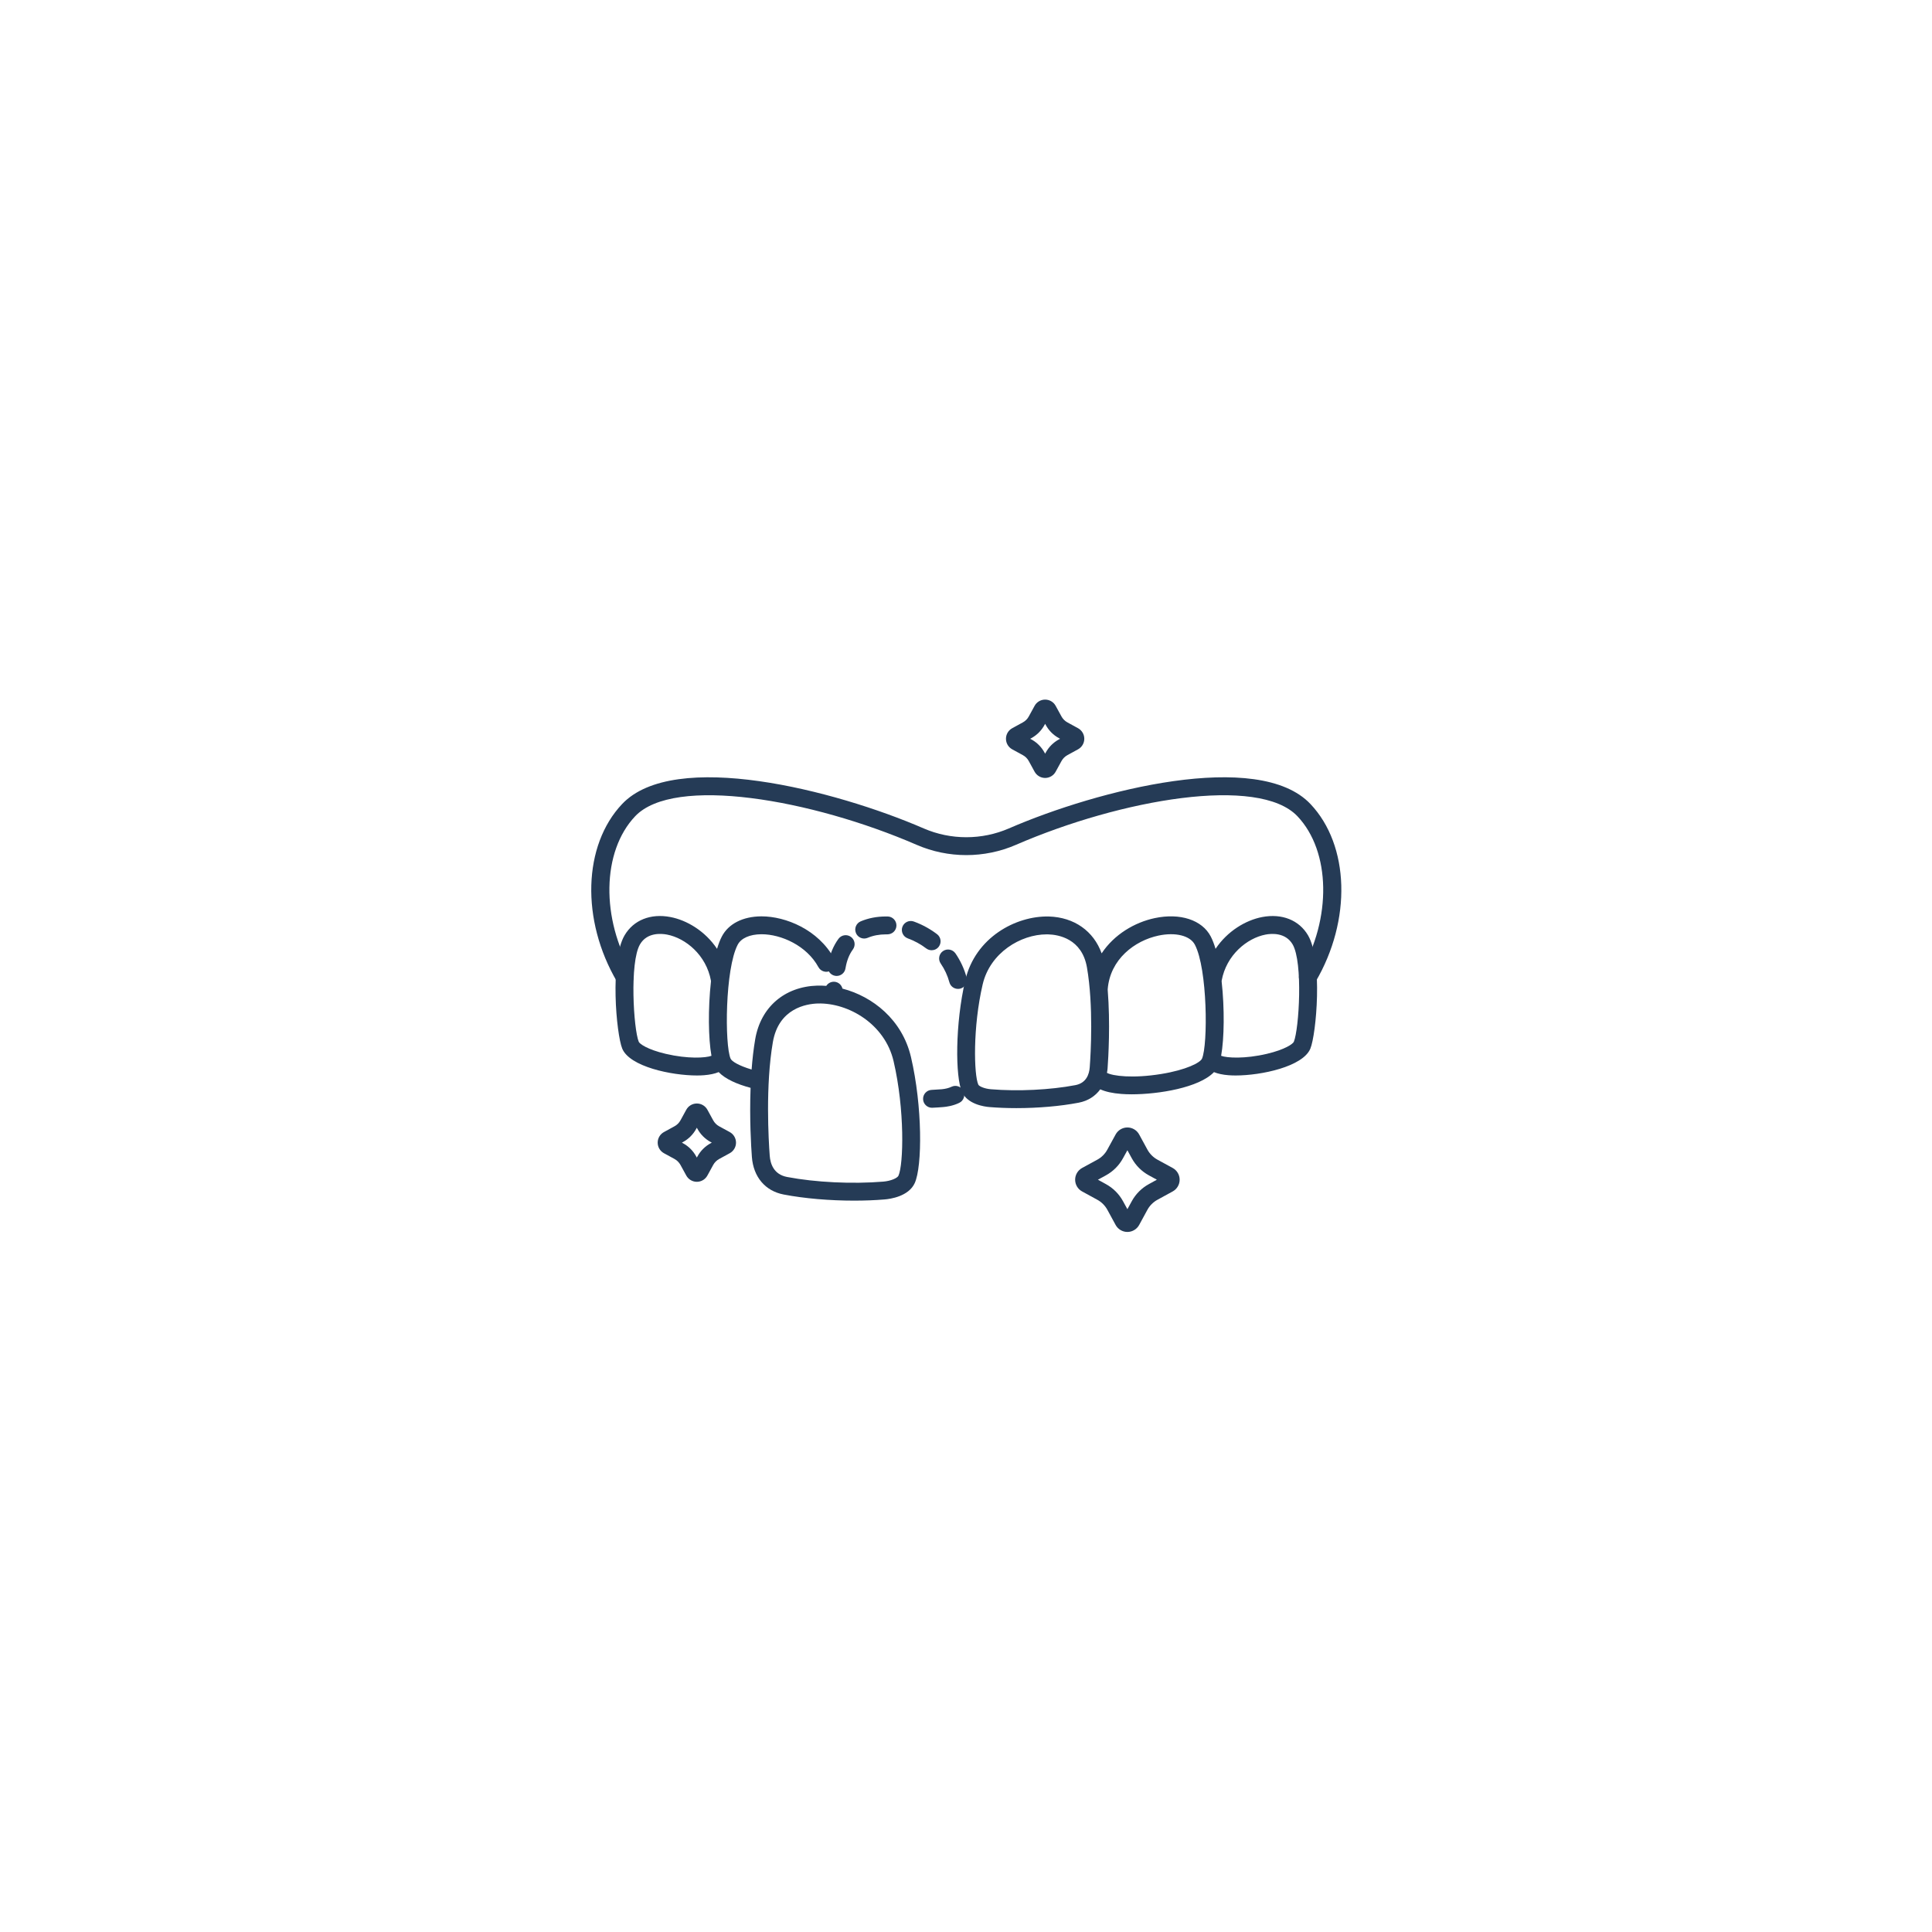 <svg xmlns="http://www.w3.org/2000/svg" xmlns:xlink="http://www.w3.org/1999/xlink" width="500" zoomAndPan="magnify" viewBox="0 0 375 375" height="500" preserveAspectRatio="xMidYMid meet"><defs><clipPath id="47e484735e"><path d="M 208 218 L 229 218 L 229 239.344 L 208 239.344 Z M 208 218 " clip-rule="nonzero"></path></clipPath><clipPath id="3da3dc453d"><path d="M 195 135.844 L 211 135.844 L 211 151 L 195 151 Z M 195 135.844 " clip-rule="nonzero"></path></clipPath></defs><rect x="-37.5" width="450" fill="#ffffff" y="-37.5" height="450" fill-opacity="1"></rect><path fill="#253b56" d="M 167.742 182.168 C 167.969 182.168 168.191 182.121 168.414 182.031 C 169.473 181.586 170.664 181.359 171.961 181.359 L 172.219 181.359 C 173.203 181.359 173.973 180.621 173.996 179.664 C 174.02 178.707 173.258 177.91 172.301 177.887 L 171.961 177.887 C 170.199 177.887 168.555 178.203 167.062 178.832 C 166.184 179.207 165.766 180.223 166.141 181.105 C 166.422 181.77 167.062 182.168 167.742 182.168 " fill-opacity="1" fill-rule="nonzero"></path><path fill="#253b56" d="M 176.191 182.133 C 177.484 182.602 178.691 183.262 179.781 184.09 C 180.098 184.328 180.461 184.441 180.828 184.441 C 181.352 184.441 181.871 184.207 182.211 183.758 C 182.793 182.996 182.645 181.906 181.883 181.328 C 180.516 180.289 179 179.461 177.375 178.867 C 176.477 178.543 175.484 179.004 175.152 179.902 C 174.828 180.809 175.289 181.801 176.191 182.133 " fill-opacity="1" fill-rule="nonzero"></path><path fill="#253b56" d="M 182.59 187.016 C 183.355 188.133 183.926 189.363 184.277 190.664 C 184.484 191.441 185.184 191.945 185.949 191.945 C 186.102 191.945 186.25 191.93 186.406 191.887 C 187.332 191.641 187.879 190.688 187.625 189.758 C 187.172 188.074 186.441 186.492 185.453 185.051 C 184.906 184.266 183.828 184.062 183.039 184.602 C 182.246 185.145 182.043 186.227 182.59 187.016 " fill-opacity="1" fill-rule="nonzero"></path><path fill="#253b56" d="M 162.105 189.406 C 162.207 189.422 162.301 189.43 162.395 189.43 C 163.227 189.43 163.965 188.828 164.102 187.98 L 164.137 187.797 C 164.375 186.426 164.848 185.234 165.551 184.277 C 166.113 183.5 165.941 182.414 165.168 181.852 C 164.391 181.285 163.309 181.457 162.742 182.23 C 161.727 183.629 161.043 185.301 160.719 187.195 L 160.684 187.41 C 160.523 188.355 161.16 189.25 162.105 189.406 " fill-opacity="1" fill-rule="nonzero"></path><path fill="#253b56" d="M 184.676 210.945 C 184.184 211.184 183.473 211.363 182.789 211.422 C 182.148 211.473 181.492 211.516 180.82 211.547 C 179.863 211.594 179.125 212.406 179.172 213.363 C 179.211 214.289 179.98 215.016 180.902 215.016 C 180.93 215.016 180.957 215.012 180.988 215.012 C 181.695 214.98 182.391 214.938 183.074 214.879 C 183.73 214.824 185 214.648 186.191 214.062 C 187.055 213.645 187.414 212.609 186.992 211.746 C 186.574 210.883 185.535 210.523 184.676 210.945 " fill-opacity="1" fill-rule="nonzero"></path><path fill="#253b56" d="M 251.133 202.207 C 250.965 202.609 249.465 203.711 245.895 204.551 C 241.617 205.555 238.16 205.352 237.02 204.93 C 237.629 201.574 237.699 195.727 237.121 190.52 C 237.109 190.457 237.117 190.398 237.125 190.34 C 238.027 185.367 242.051 182.09 245.645 181.402 C 246.758 181.188 249.516 180.953 250.895 183.301 C 252.941 186.801 252.141 199.773 251.133 202.207 Z M 233.309 205.48 C 232.984 206.242 230.301 207.668 225.367 208.465 C 219.844 209.359 215.949 208.844 214.859 208.238 C 214.902 207.969 214.957 207.707 214.977 207.422 C 215.137 205.215 215.527 198.648 215.004 192.125 C 215 192.09 215 192.051 215.004 192.02 C 215.461 186.172 220.262 182.574 224.859 181.598 C 228.16 180.898 231 181.605 231.922 183.363 C 234.383 188.047 234.48 202.766 233.309 205.48 Z M 211.516 207.168 C 211.414 208.52 210.852 210.219 208.723 210.625 C 203.871 211.551 197.594 211.859 192.324 211.422 C 191.02 211.312 190.023 210.828 189.891 210.531 C 189.031 208.645 188.801 199.344 190.738 191.062 C 192.172 184.926 198.113 181.359 203.156 181.359 C 203.266 181.359 203.367 181.359 203.469 181.363 C 205.402 181.418 210.008 182.16 210.98 187.797 C 212.262 195.207 211.715 204.496 211.516 207.168 Z M 253.891 181.551 C 252.16 178.594 248.832 177.266 244.992 177.996 C 241.812 178.602 238.25 180.707 235.938 184.168 C 235.66 183.242 235.348 182.422 234.996 181.75 C 233.316 178.555 229.055 177.164 224.141 178.203 C 220.258 179.027 216.266 181.359 213.828 185.047 C 212.273 180.727 208.512 178.035 203.574 177.891 C 197.156 177.742 189.297 181.977 187.359 190.27 C 185.383 198.723 185.402 209.051 186.73 211.969 C 187.82 214.352 191.07 214.801 192.039 214.879 C 193.715 215.016 195.48 215.086 197.277 215.086 C 201.453 215.086 205.785 214.719 209.371 214.031 C 211.16 213.691 212.586 212.77 213.562 211.438 C 214.582 211.898 215.93 212.203 217.648 212.332 C 218.246 212.379 218.91 212.406 219.625 212.406 C 224.883 212.406 232.742 211.125 235.633 208.098 C 236.391 208.41 237.328 208.609 238.457 208.699 C 238.879 208.73 239.34 208.75 239.828 208.75 C 244.801 208.75 252.883 207.039 254.34 203.539 C 255.492 200.758 256.777 186.492 253.891 181.551 " fill-opacity="1" fill-rule="nonzero"></path><path fill="#253b56" d="M 253.855 191.41 C 253.555 191.41 253.254 191.332 252.977 191.168 C 252.152 190.688 251.875 189.621 252.359 188.793 C 258.52 178.312 258.297 165.262 251.84 158.441 C 244.309 150.488 217.621 155.125 197.203 163.977 C 191.074 166.641 184.043 166.641 177.914 163.977 C 157.496 155.125 130.805 150.488 123.277 158.441 C 116.82 165.262 116.598 178.312 122.758 188.793 C 123.242 189.621 122.965 190.688 122.141 191.168 C 121.312 191.656 120.25 191.379 119.766 190.555 C 112.738 178.598 113.152 164.086 120.758 156.055 C 130.852 145.391 162.016 153.305 179.293 160.797 C 184.547 163.074 190.57 163.074 195.824 160.797 C 213.098 153.297 244.266 145.391 254.355 156.055 C 261.961 164.086 262.379 178.598 255.352 190.555 C 255.031 191.102 254.445 191.41 253.855 191.41 " fill-opacity="1" fill-rule="nonzero"></path><g clip-path="url(#47e484735e)"><path fill="#253b56" d="M 218.07 221.023 L 218.086 221.023 Z M 219.594 221.859 Z M 225.949 229.75 C 225.953 229.75 225.953 229.75 225.953 229.75 Z M 213.105 228.98 L 214.645 229.828 C 216.059 230.598 217.211 231.754 217.98 233.16 L 218.828 234.703 L 219.672 233.16 C 220.441 231.754 221.594 230.598 223.008 229.828 L 224.547 228.98 L 223.008 228.141 C 221.594 227.367 220.441 226.215 219.668 224.801 L 218.828 223.262 L 217.98 224.801 C 217.211 226.215 216.059 227.367 214.645 228.141 Z M 218.828 239.121 C 217.879 239.121 217.004 238.602 216.547 237.773 L 214.941 234.824 C 214.488 233.996 213.809 233.32 212.984 232.871 L 210.035 231.258 C 209.199 230.805 208.684 229.93 208.684 228.977 C 208.684 228.031 209.203 227.16 210.035 226.703 L 212.984 225.094 C 213.809 224.645 214.488 223.965 214.934 223.137 L 216.547 220.191 C 217.004 219.359 217.879 218.84 218.828 218.84 C 219.773 218.84 220.648 219.359 221.105 220.191 L 222.711 223.137 C 223.164 223.965 223.844 224.645 224.668 225.094 L 227.617 226.703 C 228.449 227.16 228.969 228.027 228.969 228.977 C 228.969 229.93 228.449 230.805 227.617 231.258 L 224.668 232.871 C 223.844 233.32 223.164 233.996 222.711 234.824 L 221.105 237.773 C 220.648 238.602 219.773 239.121 218.828 239.121 " fill-opacity="1" fill-rule="nonzero"></path></g><g clip-path="url(#3da3dc453d)"><path fill="#253b56" d="M 203.855 138.676 Z M 198.141 144.387 L 198.137 144.391 C 198.141 144.391 198.141 144.387 198.141 144.387 Z M 199.957 143.398 L 200.195 143.523 C 201.27 144.109 202.145 144.988 202.73 146.059 L 202.859 146.293 L 202.988 146.059 C 203.574 144.988 204.449 144.109 205.527 143.523 L 205.762 143.398 L 205.527 143.266 C 204.449 142.68 203.574 141.801 202.988 140.727 L 202.859 140.492 L 202.73 140.727 C 202.145 141.801 201.266 142.68 200.195 143.266 Z M 202.859 151 C 202.004 151 201.219 150.527 200.812 149.781 L 199.688 147.727 C 199.422 147.234 199.02 146.836 198.527 146.566 L 196.473 145.445 C 195.719 145.031 195.258 144.246 195.258 143.395 C 195.258 142.539 195.723 141.754 196.473 141.344 L 198.527 140.219 C 199.02 139.953 199.422 139.555 199.688 139.062 L 200.812 137.008 C 201.219 136.258 202.004 135.793 202.859 135.793 C 203.715 135.793 204.5 136.258 204.906 137.008 L 206.031 139.062 C 206.301 139.555 206.699 139.953 207.188 140.219 L 209.246 141.344 C 209.996 141.758 210.461 142.539 210.461 143.395 C 210.461 144.246 209.996 145.031 209.25 145.441 L 207.188 146.57 C 206.699 146.836 206.301 147.234 206.031 147.727 L 204.906 149.781 C 204.5 150.527 203.715 151 202.859 151 " fill-opacity="1" fill-rule="nonzero"></path></g><path fill="#253b56" d="M 136.25 217.066 Z M 132.355 221.789 L 132.59 221.914 C 133.66 222.5 134.539 223.379 135.125 224.453 L 135.258 224.688 L 135.383 224.453 C 135.973 223.379 136.848 222.5 137.922 221.914 L 138.16 221.789 L 137.922 221.656 C 136.848 221.07 135.973 220.191 135.383 219.121 L 135.258 218.887 L 135.125 219.121 C 134.539 220.191 133.66 221.07 132.59 221.656 Z M 135.258 229.387 C 134.402 229.387 133.617 228.918 133.207 228.172 L 132.082 226.117 C 131.812 225.629 131.414 225.227 130.93 224.961 L 128.867 223.836 C 128.121 223.422 127.656 222.641 127.656 221.789 C 127.652 220.934 128.117 220.148 128.867 219.734 L 130.922 218.609 C 131.414 218.344 131.812 217.945 132.082 217.453 L 133.207 215.398 C 133.617 214.652 134.402 214.188 135.258 214.188 C 136.109 214.188 136.895 214.652 137.305 215.398 L 138.43 217.453 C 138.695 217.945 139.098 218.344 139.586 218.613 L 141.645 219.734 C 142.395 220.148 142.859 220.934 142.859 221.789 C 142.859 222.641 142.395 223.422 141.645 223.836 L 139.586 224.961 C 139.098 225.227 138.695 225.629 138.43 226.117 L 137.305 228.172 C 136.898 228.918 136.109 229.387 135.258 229.387 " fill-opacity="1" fill-rule="nonzero"></path><path fill="#253b56" d="M 174.391 228.203 C 174.18 228.656 172.941 229.23 171.43 229.352 C 165.438 229.848 158.281 229.5 152.766 228.449 C 150.203 227.957 149.52 225.926 149.402 224.309 C 149.176 221.273 148.559 210.707 150.012 202.273 C 151.148 195.707 156.508 194.84 158.758 194.777 C 164.66 194.625 171.75 198.738 173.441 205.965 C 175.648 215.41 175.375 226.039 174.391 228.203 Z M 129.223 204.551 C 125.648 203.711 124.148 202.609 123.98 202.207 C 122.973 199.773 122.176 186.801 124.223 183.301 C 125.594 180.945 128.352 181.188 129.473 181.402 C 133.066 182.09 137.086 185.367 137.992 190.34 C 138 190.398 138.004 190.457 137.996 190.52 C 137.418 195.727 137.484 201.574 138.094 204.93 C 136.957 205.355 133.5 205.555 129.223 204.551 Z M 176.82 205.176 C 175.121 197.918 169.383 193.41 163.52 191.887 C 163.352 191.18 162.746 190.621 161.98 190.559 C 161.309 190.512 160.715 190.84 160.379 191.359 C 159.801 191.312 159.223 191.293 158.656 191.305 C 152.285 191.496 147.664 195.473 146.59 201.688 C 146.262 203.59 146.039 205.59 145.887 207.594 C 143.418 206.855 142.031 206.012 141.805 205.48 C 140.637 202.766 140.734 188.047 143.191 183.363 C 143.863 182.094 145.527 181.355 147.762 181.336 L 147.836 181.336 C 151.594 181.336 156.57 183.52 158.859 187.723 C 159.316 188.562 160.375 188.871 161.211 188.414 C 162.055 187.957 162.363 186.898 161.906 186.059 C 158.828 180.418 152.477 177.863 147.828 177.863 L 147.734 177.863 C 144.184 177.891 141.402 179.309 140.121 181.75 C 139.766 182.422 139.457 183.242 139.18 184.168 C 136.867 180.707 133.305 178.602 130.125 177.996 C 126.281 177.258 122.957 178.594 121.227 181.551 C 118.336 186.492 119.625 200.758 120.777 203.539 C 122.234 207.039 130.312 208.75 135.289 208.75 C 135.777 208.75 136.238 208.73 136.656 208.699 C 137.793 208.609 138.738 208.406 139.496 208.094 C 140.793 209.449 143.078 210.453 145.688 211.148 C 145.465 217.109 145.785 222.512 145.941 224.566 C 146.23 228.449 148.535 231.172 152.113 231.855 C 156.172 232.633 161.062 233.043 165.789 233.043 C 167.824 233.043 169.824 232.969 171.715 232.809 C 172.785 232.723 176.363 232.23 177.547 229.641 C 179.043 226.363 179.051 214.719 176.82 205.176 " fill-opacity="1" fill-rule="nonzero"></path></svg>